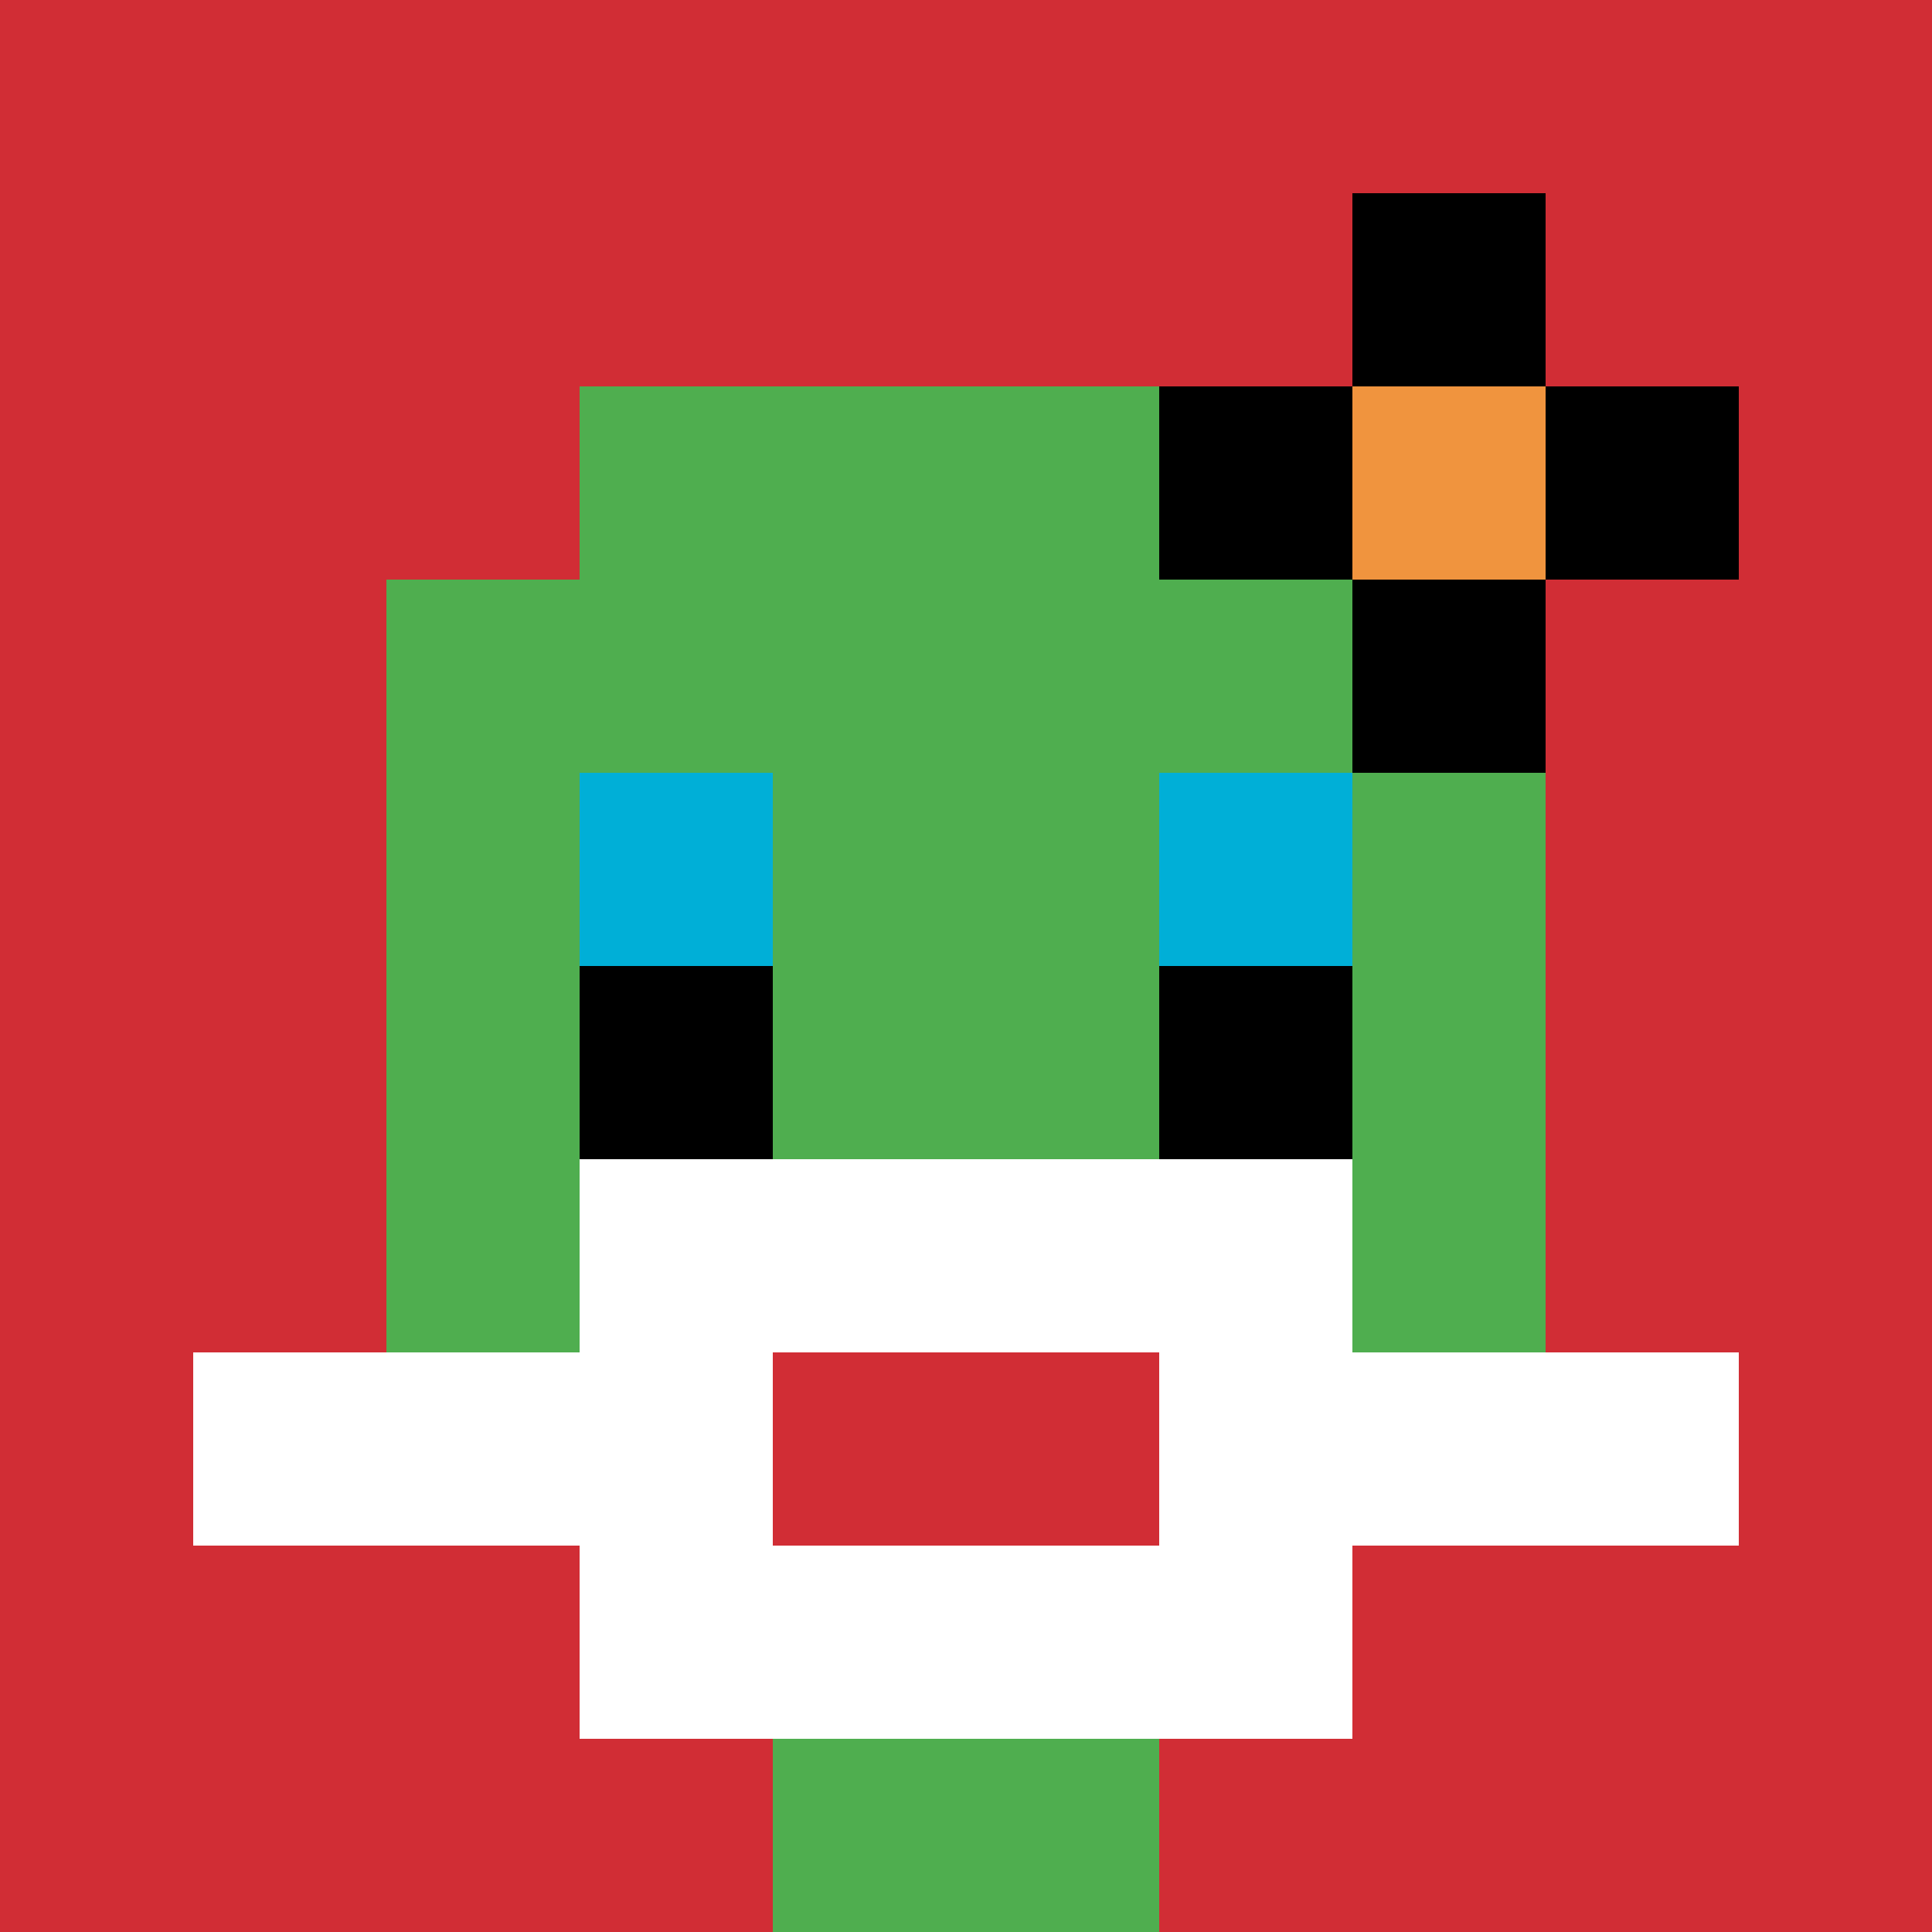 <svg xmlns="http://www.w3.org/2000/svg" version="1.1" width="714" height="714"><title>'goose-pfp-936564' by Dmitri Cherniak</title><desc>seed=936564
backgroundColor=#ffffff
padding=20
innerPadding=0
timeout=500
dimension=1
border=false
Save=function(){return n.handleSave()}
frame=349

Rendered at Sun Sep 15 2024 16:43:58 GMT+0800 (中国标准时间)
Generated in &lt;1ms
</desc><defs></defs><rect width="100%" height="100%" fill="#ffffff"></rect><g><g id="0-0"><rect x="0" y="0" height="714" width="714" fill="#D12D35"></rect><g><rect id="0-0-3-2-4-7" x="214.2" y="142.8" width="285.6" height="499.8" fill="#4FAE4F"></rect><rect id="0-0-2-3-6-5" x="142.8" y="214.2" width="428.4" height="357" fill="#4FAE4F"></rect><rect id="0-0-4-8-2-2" x="285.6" y="571.2" width="142.8" height="142.8" fill="#4FAE4F"></rect><rect id="0-0-1-7-8-1" x="71.4" y="499.8" width="571.2" height="71.4" fill="#ffffff"></rect><rect id="0-0-3-6-4-3" x="214.2" y="428.4" width="285.6" height="214.2" fill="#ffffff"></rect><rect id="0-0-4-7-2-1" x="285.6" y="499.8" width="142.8" height="71.4" fill="#D12D35"></rect><rect id="0-0-3-4-1-1" x="214.2" y="285.6" width="71.4" height="71.4" fill="#00AFD7"></rect><rect id="0-0-6-4-1-1" x="428.4" y="285.6" width="71.4" height="71.4" fill="#00AFD7"></rect><rect id="0-0-3-5-1-1" x="214.2" y="357" width="71.4" height="71.4" fill="#000000"></rect><rect id="0-0-6-5-1-1" x="428.4" y="357" width="71.4" height="71.4" fill="#000000"></rect><rect id="0-0-6-2-3-1" x="428.4" y="142.8" width="214.2" height="71.4" fill="#000000"></rect><rect id="0-0-7-1-1-3" x="499.8" y="71.4" width="71.4" height="214.2" fill="#000000"></rect><rect id="0-0-7-2-1-1" x="499.8" y="142.8" width="71.4" height="71.4" fill="#F0943E"></rect></g><rect x="0" y="0" stroke="white" stroke-width="0" height="714" width="714" fill="none"></rect></g></g></svg>